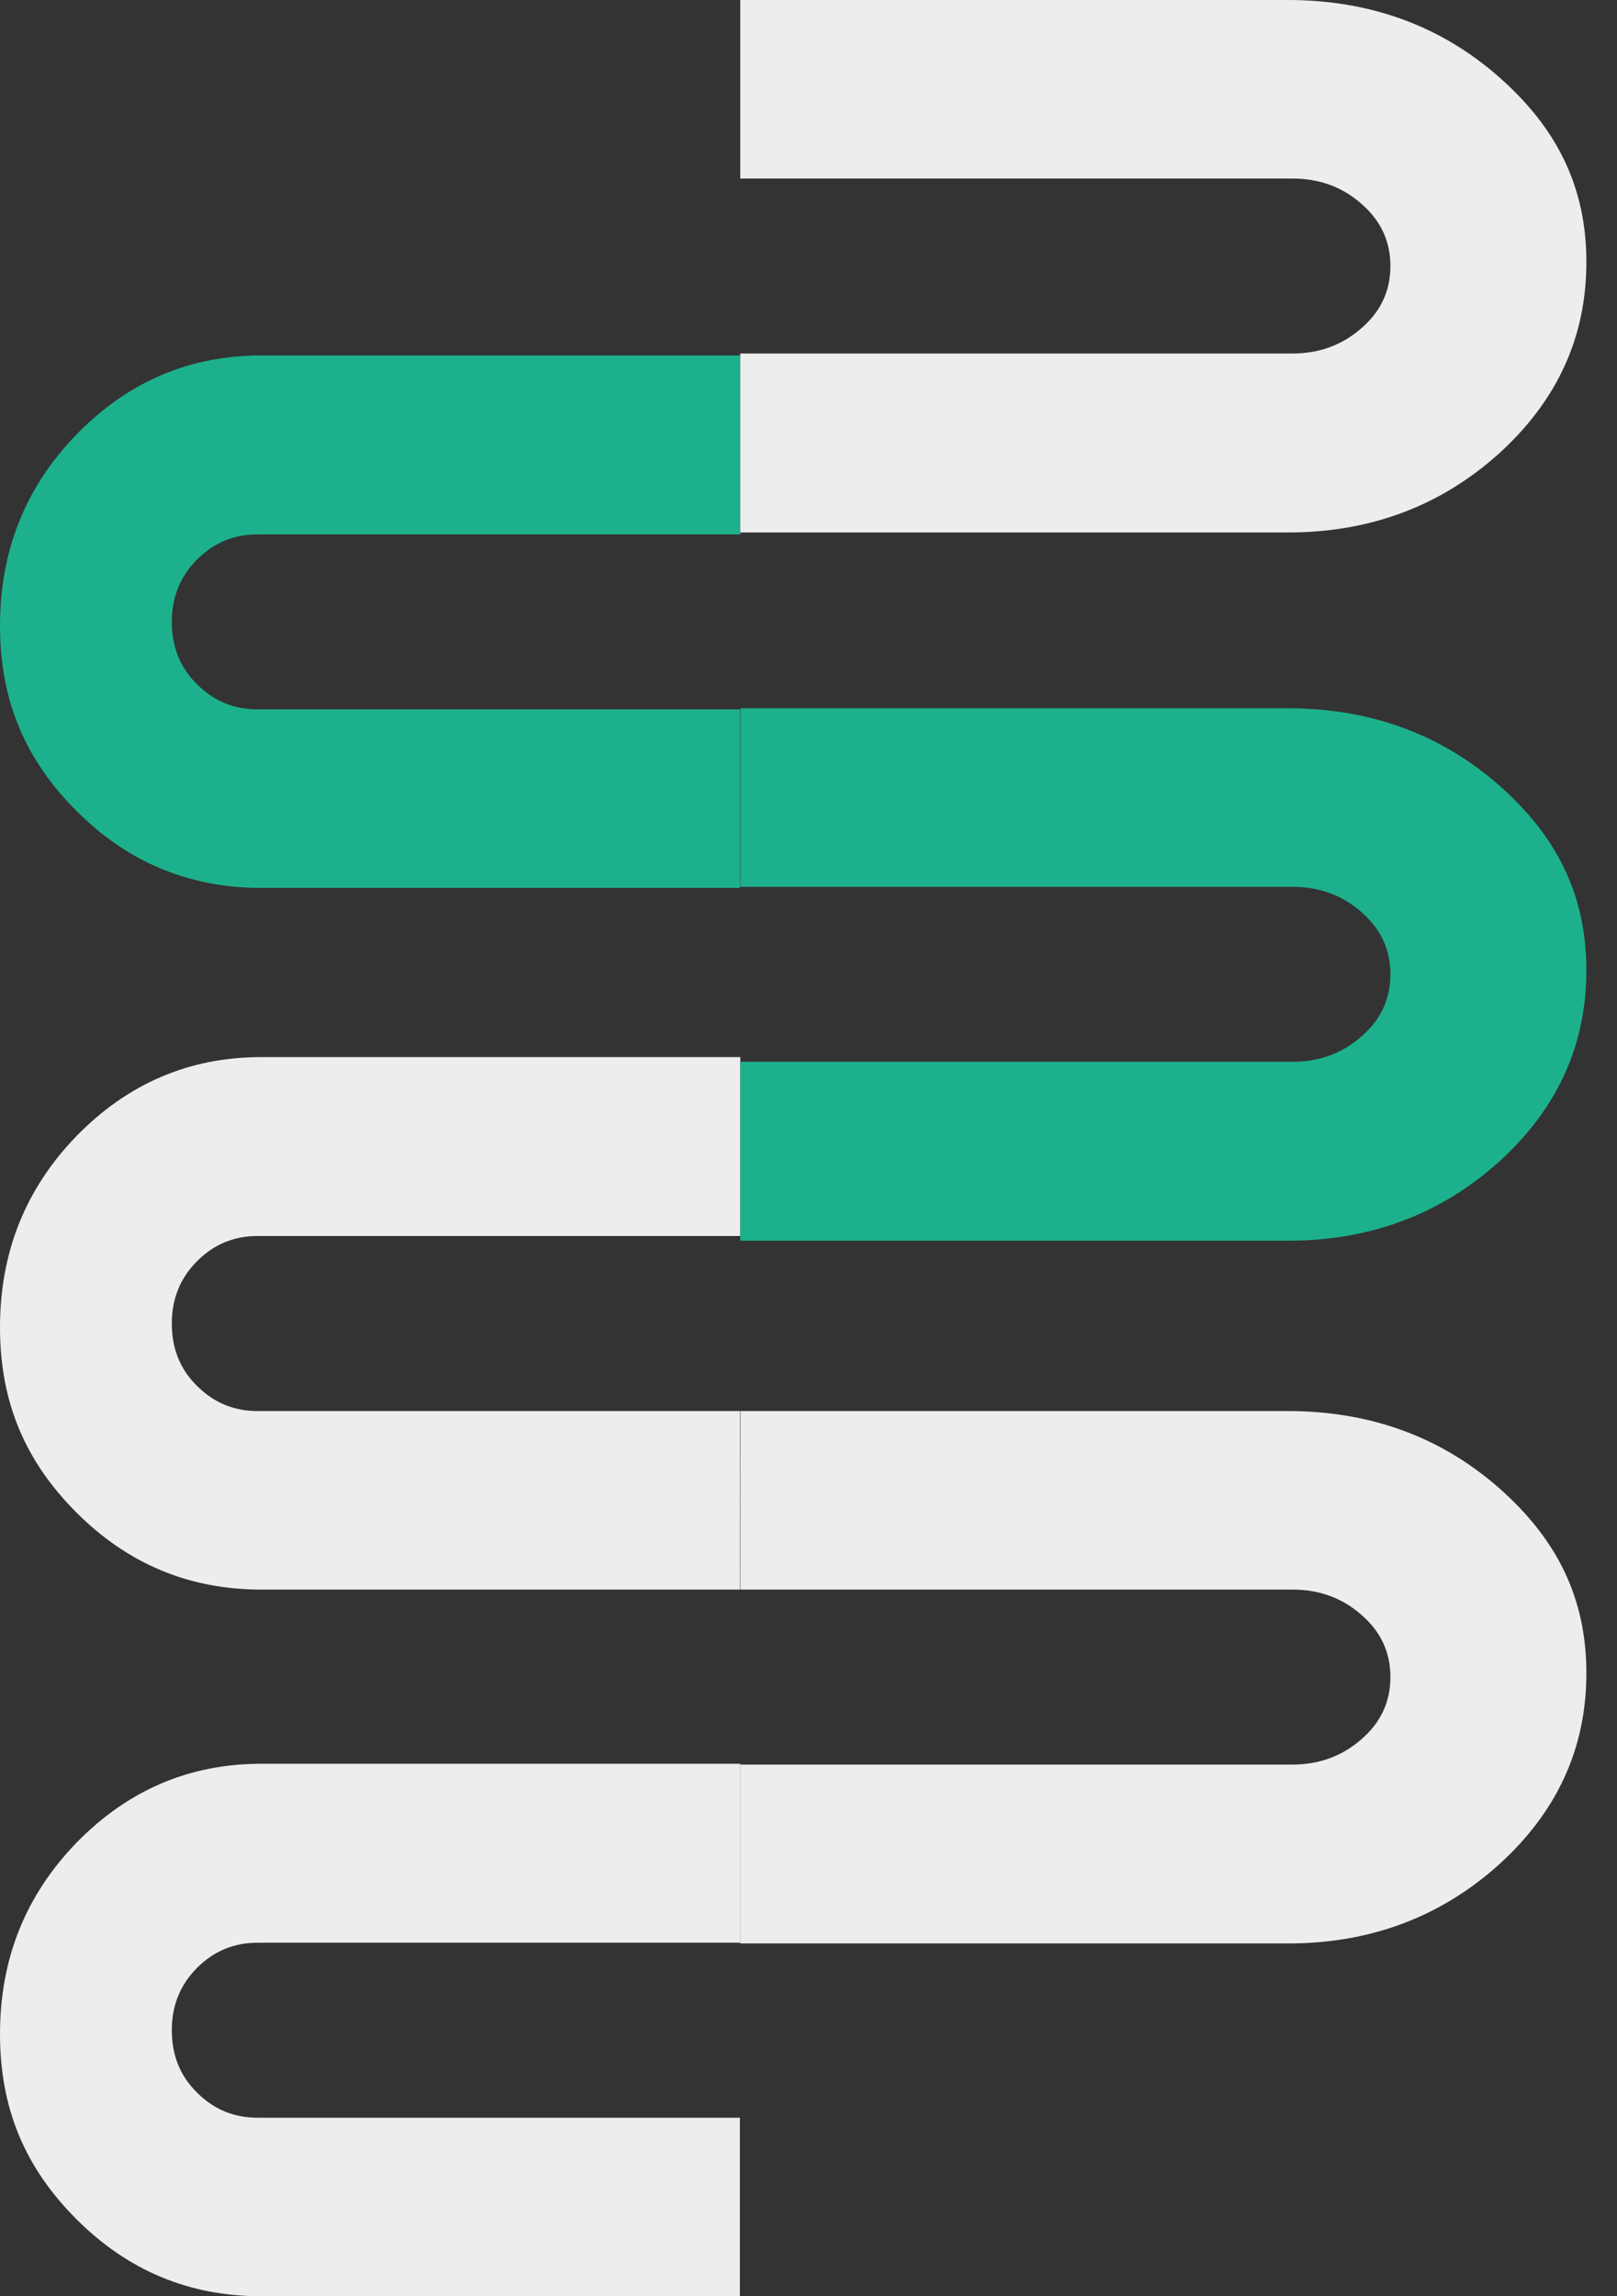 <svg width="31" height="44" viewBox="0 0 31 44" fill="none" xmlns="http://www.w3.org/2000/svg">
<rect x="0" y="0" width="31" height="44" fill="#333333" stroke="none"/>
<path d="M14.193 13.593H4.933C4.491 13.593 4.102 13.436 3.78 13.114C3.451 12.792 3.294 12.396 3.294 11.917C3.294 11.438 3.458 11.041 3.78 10.719C4.102 10.397 4.491 10.24 4.933 10.24H14.193V6.811H5.008C3.623 6.811 2.448 7.32 1.467 8.324C0.487 9.334 0 10.554 0 11.991C0 13.429 0.487 14.559 1.467 15.54C2.448 16.52 3.623 17.014 5.008 17.014H14.185V13.586L14.193 13.593Z" fill="#1CB18C"/>
<path d="M14.193 40.579H4.933C4.491 40.579 4.102 40.422 3.78 40.1C3.451 39.778 3.294 39.381 3.294 38.902C3.294 38.423 3.458 38.027 3.78 37.705C4.102 37.383 4.491 37.226 4.933 37.226H14.193V33.797H5.008C3.623 33.797 2.448 34.306 1.467 35.309C0.487 36.32 0 37.54 0 38.977C0 40.414 0.487 41.545 1.467 42.525C2.448 43.506 3.623 44 5.008 44H14.185V40.572L14.193 40.579Z" fill="#EDEDED"/>
<path d="M14.193 27.038H4.933C4.491 27.038 4.102 26.881 3.78 26.559C3.451 26.237 3.294 25.84 3.294 25.361C3.294 24.882 3.458 24.485 3.78 24.164C4.102 23.842 4.491 23.684 4.933 23.684H14.193V20.256H5.008C3.623 20.256 2.448 20.765 1.467 21.768C0.487 22.779 0 23.999 0 25.436C0 26.873 0.487 28.004 1.467 28.984C2.448 29.965 3.623 30.459 5.008 30.459H14.185V27.03L14.193 27.038Z" fill="#EDEDED"/>
<path d="M14.192 16.993H24.777C25.286 16.993 25.727 17.15 26.094 17.472C26.468 17.794 26.656 18.19 26.656 18.669C26.656 19.148 26.468 19.545 26.094 19.867C25.72 20.189 25.286 20.346 24.777 20.346H14.192V23.774H24.694C26.274 23.774 27.621 23.265 28.737 22.262C29.852 21.252 30.413 20.032 30.413 18.595C30.413 17.157 29.852 16.027 28.737 15.046C27.621 14.066 26.266 13.572 24.687 13.572H14.192V17V16.993Z" fill="#1CB18C"/>
<path d="M14.192 30.459H24.777C25.286 30.459 25.727 30.616 26.094 30.938C26.468 31.259 26.656 31.656 26.656 32.135C26.656 32.614 26.468 33.011 26.094 33.333C25.72 33.655 25.286 33.812 24.777 33.812H14.192V37.24H24.694C26.274 37.24 27.621 36.731 28.737 35.728C29.852 34.718 30.413 33.498 30.413 32.06C30.413 30.623 29.852 29.493 28.737 28.512C27.621 27.532 26.266 27.038 24.687 27.038L14.193 27.038L14.192 30.466V30.459Z" fill="#EDEDED"/>
<path d="M14.192 3.421H24.777C25.286 3.421 25.727 3.578 26.094 3.9C26.468 4.222 26.656 4.619 26.656 5.098C26.656 5.577 26.468 5.973 26.094 6.295C25.72 6.617 25.286 6.774 24.777 6.774H14.192V10.203H24.694C26.274 10.203 27.621 9.694 28.737 8.691C29.852 7.68 30.413 6.46 30.413 5.023C30.413 3.586 29.852 2.455 28.737 1.475C27.621 0.494 26.266 0 24.687 0H14.192V3.428V3.421Z" fill="#EDEDED"/>
</svg>

